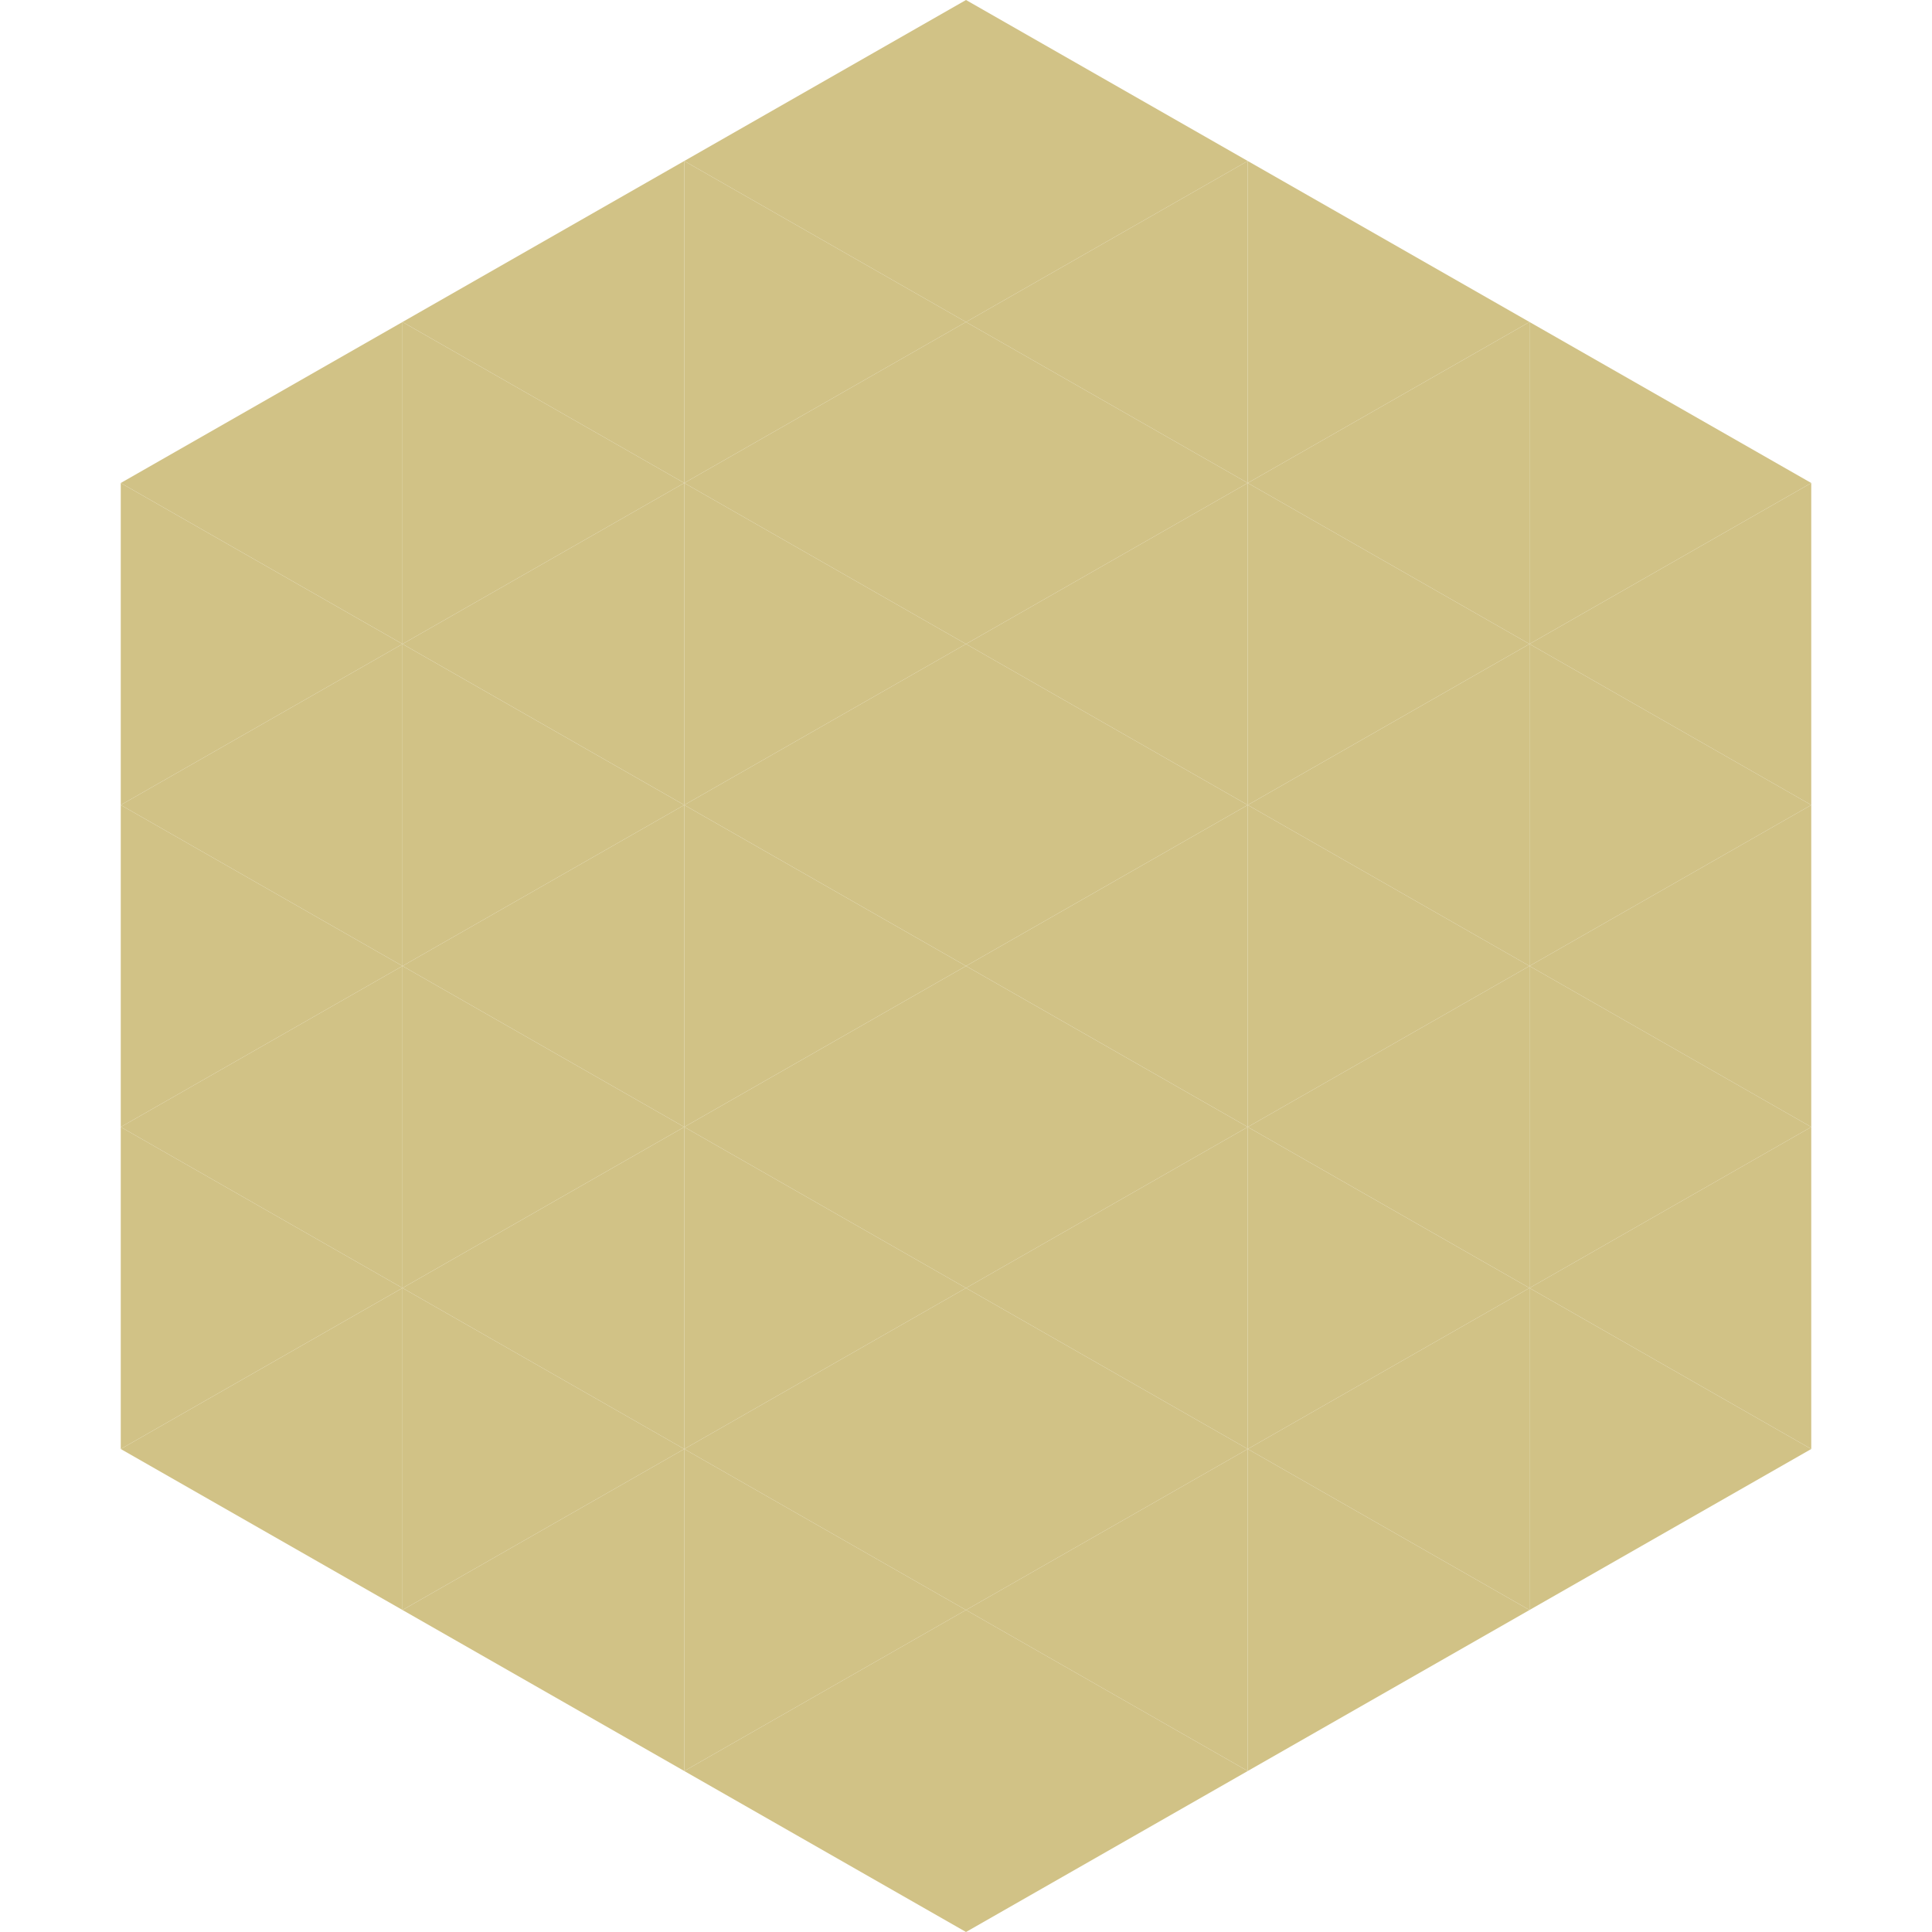 <?xml version="1.0"?>
<!-- Generated by SVGo -->
<svg width="240" height="240"
     xmlns="http://www.w3.org/2000/svg"
     xmlns:xlink="http://www.w3.org/1999/xlink">
<polygon points="50,40 15,60 50,80" style="fill:rgb(209,194,134)" />
<polygon points="190,40 225,60 190,80" style="fill:rgb(209,194,134)" />
<polygon points="15,60 50,80 15,100" style="fill:rgb(209,194,134)" />
<polygon points="225,60 190,80 225,100" style="fill:rgb(209,194,134)" />
<polygon points="50,80 15,100 50,120" style="fill:rgb(209,194,134)" />
<polygon points="190,80 225,100 190,120" style="fill:rgb(209,194,134)" />
<polygon points="15,100 50,120 15,140" style="fill:rgb(209,194,134)" />
<polygon points="225,100 190,120 225,140" style="fill:rgb(209,194,134)" />
<polygon points="50,120 15,140 50,160" style="fill:rgb(209,194,134)" />
<polygon points="190,120 225,140 190,160" style="fill:rgb(209,194,134)" />
<polygon points="15,140 50,160 15,180" style="fill:rgb(209,194,134)" />
<polygon points="225,140 190,160 225,180" style="fill:rgb(209,194,134)" />
<polygon points="50,160 15,180 50,200" style="fill:rgb(209,194,134)" />
<polygon points="190,160 225,180 190,200" style="fill:rgb(209,194,134)" />
<polygon points="15,180 50,200 15,220" style="fill:rgb(255,255,255); fill-opacity:0" />
<polygon points="225,180 190,200 225,220" style="fill:rgb(255,255,255); fill-opacity:0" />
<polygon points="50,0 85,20 50,40" style="fill:rgb(255,255,255); fill-opacity:0" />
<polygon points="190,0 155,20 190,40" style="fill:rgb(255,255,255); fill-opacity:0" />
<polygon points="85,20 50,40 85,60" style="fill:rgb(209,194,134)" />
<polygon points="155,20 190,40 155,60" style="fill:rgb(209,194,134)" />
<polygon points="50,40 85,60 50,80" style="fill:rgb(209,194,134)" />
<polygon points="190,40 155,60 190,80" style="fill:rgb(209,194,134)" />
<polygon points="85,60 50,80 85,100" style="fill:rgb(209,194,134)" />
<polygon points="155,60 190,80 155,100" style="fill:rgb(209,194,134)" />
<polygon points="50,80 85,100 50,120" style="fill:rgb(209,194,134)" />
<polygon points="190,80 155,100 190,120" style="fill:rgb(209,194,134)" />
<polygon points="85,100 50,120 85,140" style="fill:rgb(209,194,134)" />
<polygon points="155,100 190,120 155,140" style="fill:rgb(209,194,134)" />
<polygon points="50,120 85,140 50,160" style="fill:rgb(209,194,134)" />
<polygon points="190,120 155,140 190,160" style="fill:rgb(209,194,134)" />
<polygon points="85,140 50,160 85,180" style="fill:rgb(209,194,134)" />
<polygon points="155,140 190,160 155,180" style="fill:rgb(209,194,134)" />
<polygon points="50,160 85,180 50,200" style="fill:rgb(209,194,134)" />
<polygon points="190,160 155,180 190,200" style="fill:rgb(209,194,134)" />
<polygon points="85,180 50,200 85,220" style="fill:rgb(209,194,134)" />
<polygon points="155,180 190,200 155,220" style="fill:rgb(209,194,134)" />
<polygon points="120,0 85,20 120,40" style="fill:rgb(209,194,134)" />
<polygon points="120,0 155,20 120,40" style="fill:rgb(209,194,134)" />
<polygon points="85,20 120,40 85,60" style="fill:rgb(209,194,134)" />
<polygon points="155,20 120,40 155,60" style="fill:rgb(209,194,134)" />
<polygon points="120,40 85,60 120,80" style="fill:rgb(209,194,134)" />
<polygon points="120,40 155,60 120,80" style="fill:rgb(209,194,134)" />
<polygon points="85,60 120,80 85,100" style="fill:rgb(209,194,134)" />
<polygon points="155,60 120,80 155,100" style="fill:rgb(209,194,134)" />
<polygon points="120,80 85,100 120,120" style="fill:rgb(209,194,134)" />
<polygon points="120,80 155,100 120,120" style="fill:rgb(209,194,134)" />
<polygon points="85,100 120,120 85,140" style="fill:rgb(209,194,134)" />
<polygon points="155,100 120,120 155,140" style="fill:rgb(209,194,134)" />
<polygon points="120,120 85,140 120,160" style="fill:rgb(209,194,134)" />
<polygon points="120,120 155,140 120,160" style="fill:rgb(209,194,134)" />
<polygon points="85,140 120,160 85,180" style="fill:rgb(209,194,134)" />
<polygon points="155,140 120,160 155,180" style="fill:rgb(209,194,134)" />
<polygon points="120,160 85,180 120,200" style="fill:rgb(209,194,134)" />
<polygon points="120,160 155,180 120,200" style="fill:rgb(209,194,134)" />
<polygon points="85,180 120,200 85,220" style="fill:rgb(209,194,134)" />
<polygon points="155,180 120,200 155,220" style="fill:rgb(209,194,134)" />
<polygon points="120,200 85,220 120,240" style="fill:rgb(209,194,134)" />
<polygon points="120,200 155,220 120,240" style="fill:rgb(209,194,134)" />
<polygon points="85,220 120,240 85,260" style="fill:rgb(255,255,255); fill-opacity:0" />
<polygon points="155,220 120,240 155,260" style="fill:rgb(255,255,255); fill-opacity:0" />
</svg>
